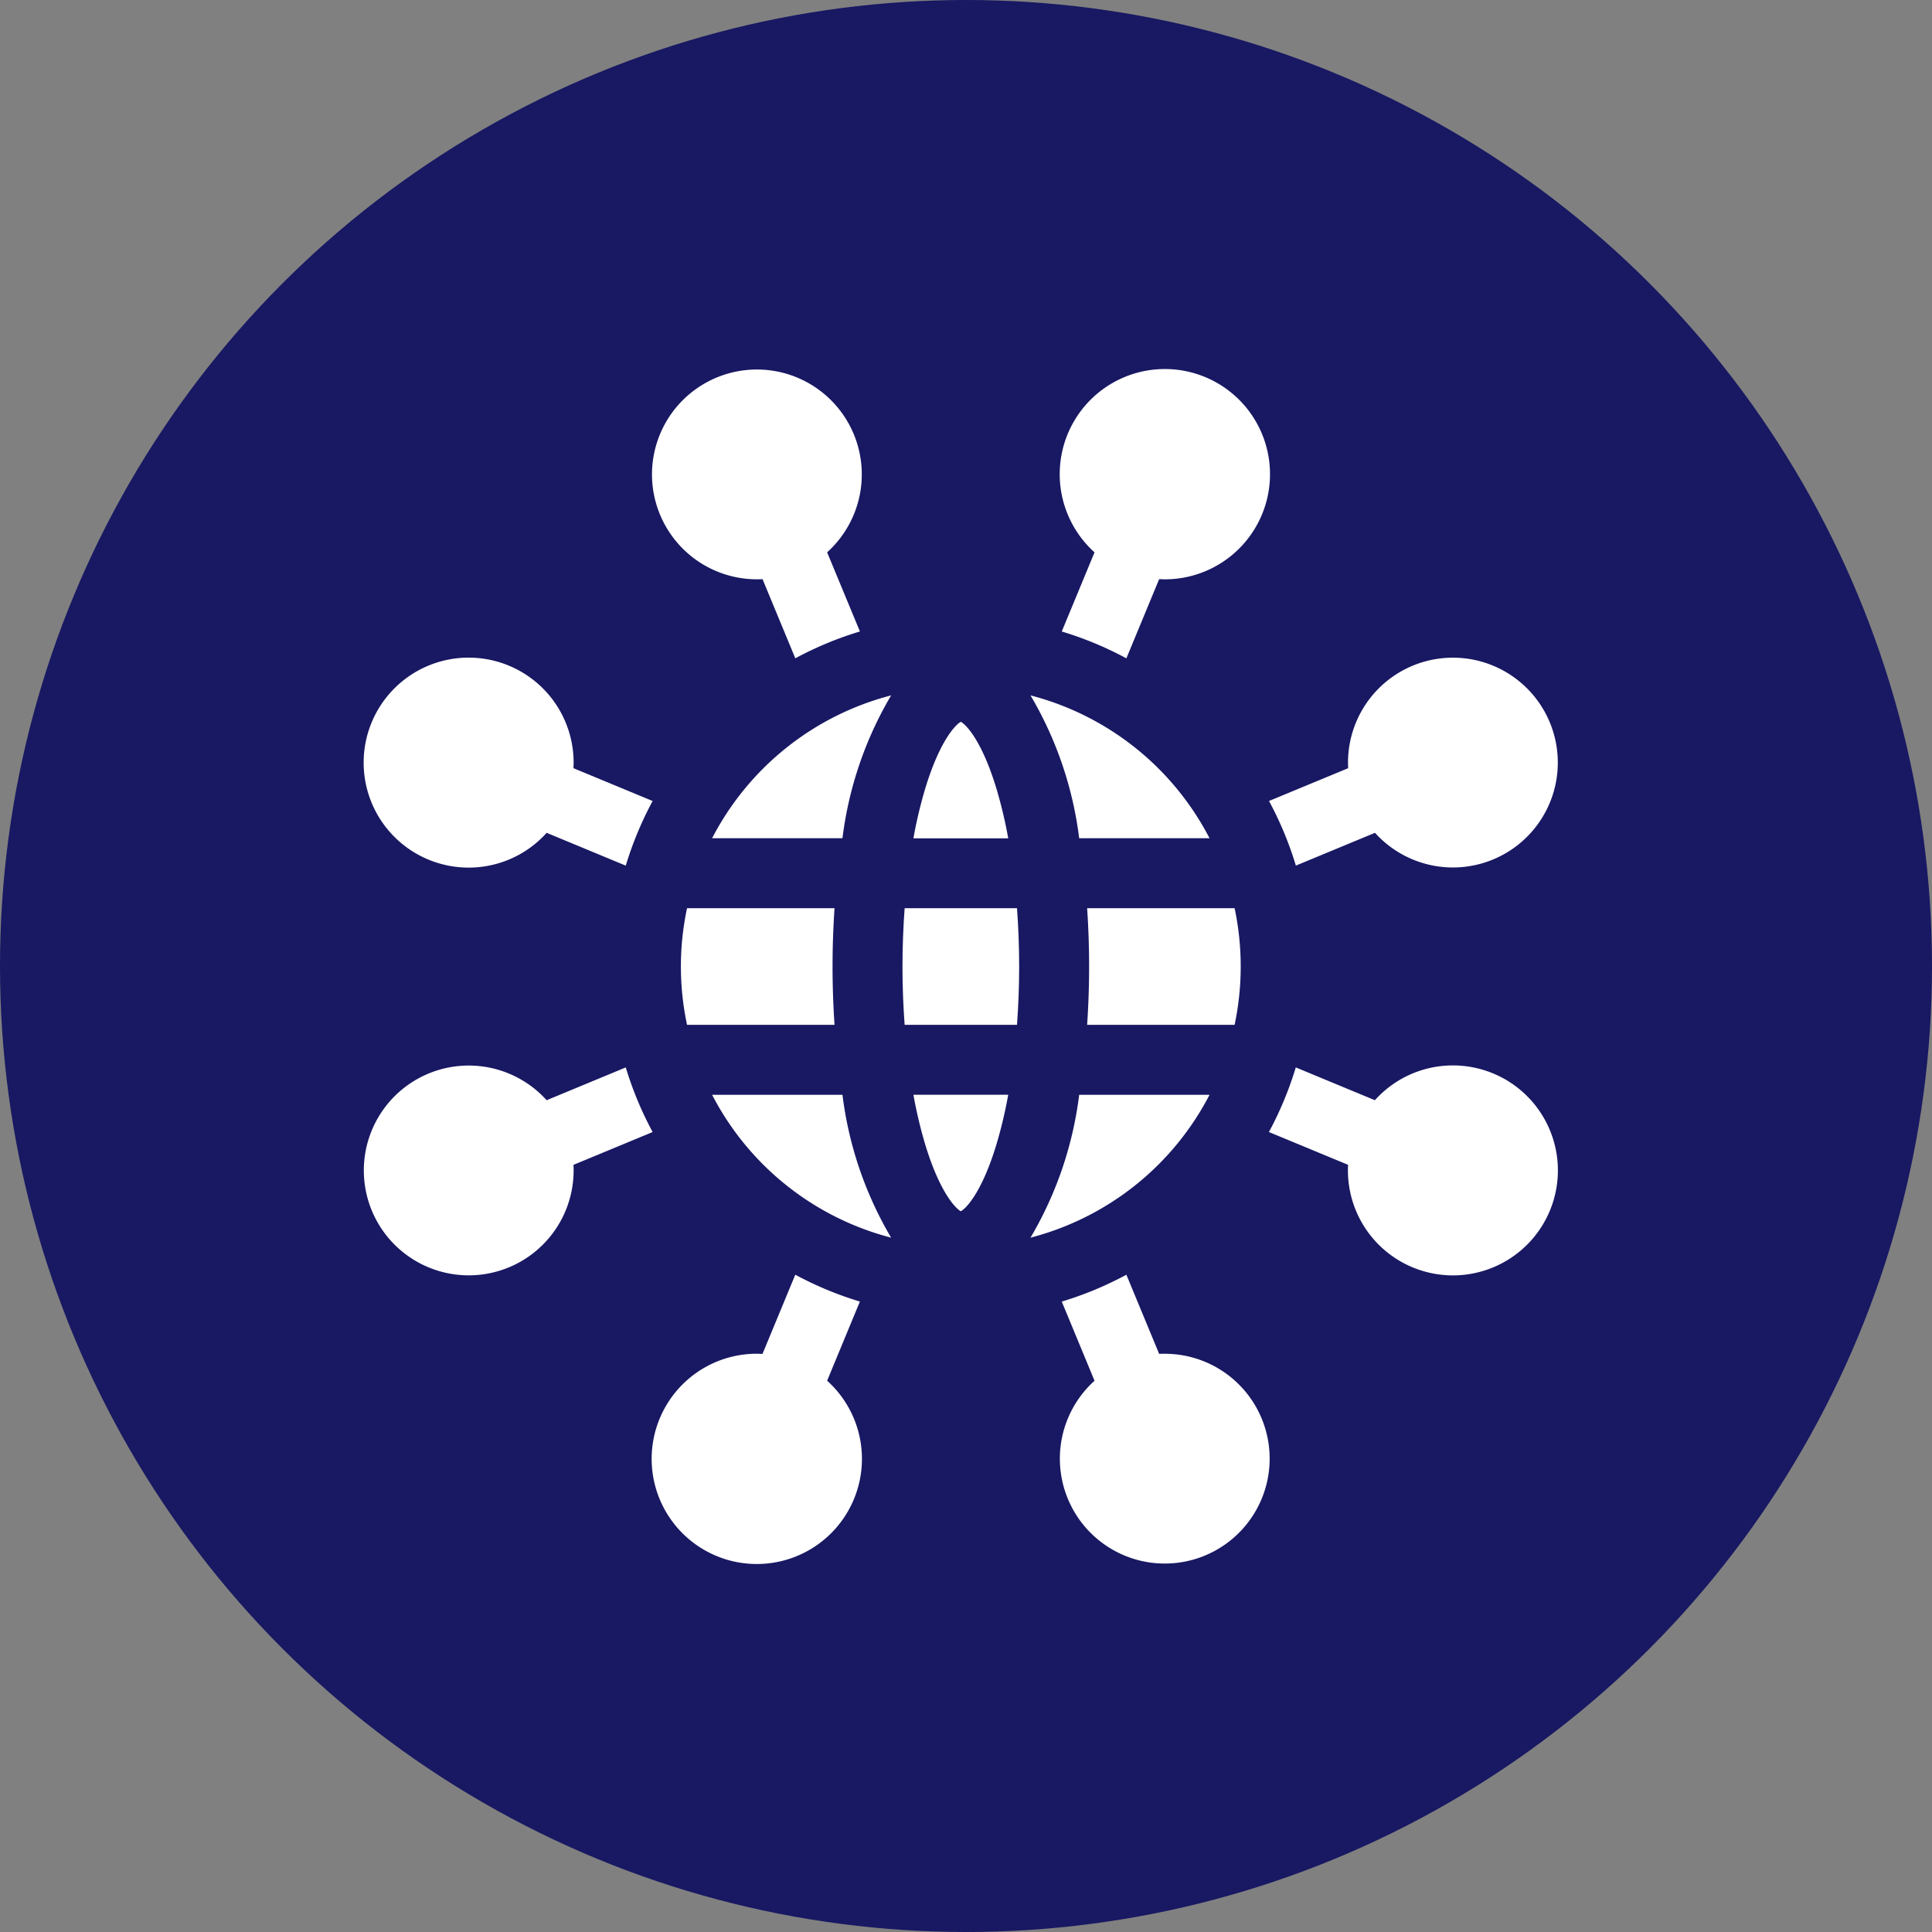 <svg xmlns="http://www.w3.org/2000/svg" xmlns:xlink="http://www.w3.org/1999/xlink" width="85" height="85" viewBox="0 0 85 85">
  <rect x="0" y="0" width="85" height="85" fill="#808080" stroke="none"/>
  <defs>
    <clipPath id="clip-path">
      <rect id="Rectangle_1692" data-name="Rectangle 1692" width="53" height="53" transform="translate(0 -0.167)" fill="none"/>
    </clipPath>
  </defs>
  <g id="Group_2688" data-name="Group 2688" transform="translate(-454 -6248.916)">
    <circle id="Ellipse_1" data-name="Ellipse 1" cx="42.5" cy="42.5" r="42.5" transform="translate(454 6248.916)" fill="#181863"/>
    <g id="Group_378" data-name="Group 378" transform="translate(470 6265.167)">
      <g id="Group_377" data-name="Group 377" clip-path="url(#clip-path)">
        <path id="Path_2074" data-name="Path 2074" d="M53.391,90.234a12.3,12.3,0,0,0,0,5.131H59.88c-.058-.853-.087-1.713-.087-2.566s.029-1.713.087-2.566Z" transform="translate(-39.164 -66.528)" fill="#fff"/>
        <path id="Path_2075" data-name="Path 2075" d="M92.583,123.681c.649,2.135,1.356,2.821,1.563,2.926.21-.105.914-.791,1.563-2.926a19.932,19.932,0,0,0,.523-2.2H92.06a19.916,19.916,0,0,0,.523,2.2" transform="translate(-67.874 -89.568)" fill="#fff"/>
        <path id="Path_2076" data-name="Path 2076" d="M119.546,60.878a12.365,12.365,0,0,0-7.876-6.284,16.288,16.288,0,0,1,2.141,6.284Z" transform="translate(-82.332 -40.251)" fill="#fff"/>
        <path id="Path_2077" data-name="Path 2077" d="M127.639,95.365a12.417,12.417,0,0,0,0-5.131H121.15c.058.853.087,1.713.087,2.566s-.029,1.713-.087,2.566Z" transform="translate(-89.321 -66.528)" fill="#fff"/>
        <path id="Path_2078" data-name="Path 2078" d="M90.325,90.234c-.06.834-.095,1.693-.095,2.566s.034,1.732.095,2.566h4.944c.06-.834.095-1.693.095-2.566s-.034-1.732-.095-2.566Z" transform="translate(-66.525 -66.528)" fill="#fff"/>
        <path id="Path_2079" data-name="Path 2079" d="M58.35,121.484a12.365,12.365,0,0,0,7.876,6.285,16.289,16.289,0,0,1-2.141-6.285Z" transform="translate(-43.02 -89.568)" fill="#fff"/>
        <path id="Path_2080" data-name="Path 2080" d="M119.546,121.484h-5.735a16.289,16.289,0,0,1-2.141,6.285,12.365,12.365,0,0,0,7.876-6.285" transform="translate(-82.332 -89.568)" fill="#fff"/>
        <path id="Path_2081" data-name="Path 2081" d="M58.35,60.878h5.735a16.286,16.286,0,0,1,2.141-6.284,12.365,12.365,0,0,0-7.876,6.284" transform="translate(-43.02 -40.251)" fill="#fff"/>
        <path id="Path_2082" data-name="Path 2082" d="M95.709,61.946c-.649-2.135-1.353-2.821-1.563-2.926-.208.105-.914.791-1.563,2.926a19.93,19.93,0,0,0-.523,2.2h4.172a19.917,19.917,0,0,0-.523-2.2" transform="translate(-67.874 -43.514)" fill="#fff"/>
        <path id="Path_2083" data-name="Path 2083" d="M12.713,119.493a15.356,15.356,0,0,1-1.182-2.843L8.05,118.093a4.615,4.615,0,1,0,1.187,3.088c0-.082,0-.163-.008-.244Z" transform="translate(0 -85.939)" fill="#fff"/>
        <path id="Path_2084" data-name="Path 2084" d="M151.61,54.586a15.342,15.342,0,0,1,1.182,2.843l3.481-1.443a4.615,4.615,0,1,0-1.187-3.087c0,.082,0,.163.008.244Z" transform="translate(-111.779 -35.597)" fill="#fff"/>
        <path id="Path_2085" data-name="Path 2085" d="M52.9,9.236c.081,0,.163,0,.244-.007l1.442,3.483a15.309,15.309,0,0,1,2.843-1.181L55.986,8.049A4.615,4.615,0,1,0,52.9,9.236" transform="translate(-35.596)" fill="#fff"/>
        <path id="Path_2086" data-name="Path 2086" d="M118.092,8.049l-1.442,3.483a15.309,15.309,0,0,1,2.843,1.181l1.442-3.483c.081,0,.163.007.244.007a4.626,4.626,0,1,0-3.087-1.187" transform="translate(-85.937)" fill="#fff"/>
        <path id="Path_2087" data-name="Path 2087" d="M55.986,156.273l1.442-3.483a15.31,15.31,0,0,1-2.843-1.181l-1.442,3.483c-.081,0-.163-.007-.244-.007a4.626,4.626,0,1,0,3.087,1.187" transform="translate(-35.596 -111.778)" fill="#fff"/>
        <path id="Path_2088" data-name="Path 2088" d="M121.179,155.086c-.081,0-.163,0-.244.007l-1.442-3.483a15.329,15.329,0,0,1-2.843,1.181l1.442,3.483a4.615,4.615,0,1,0,3.087-1.187" transform="translate(-85.937 -111.778)" fill="#fff"/>
        <path id="Path_2089" data-name="Path 2089" d="M4.619,57.517A4.607,4.607,0,0,0,8.05,55.987l3.481,1.443a15.349,15.349,0,0,1,1.182-2.843L9.229,53.143c.005-.081.008-.162.008-.244a4.619,4.619,0,1,0-4.619,4.618" transform="translate(0 -35.597)" fill="#fff"/>
        <path id="Path_2090" data-name="Path 2090" d="M159.7,116.562a4.607,4.607,0,0,0-3.431,1.531l-3.481-1.443a15.349,15.349,0,0,1-1.182,2.843l3.484,1.443c-.005.081-.008.162-.008.244a4.619,4.619,0,1,0,4.619-4.618" transform="translate(-111.779 -85.939)" fill="#fff"/>
      </g>
    </g>
  </g>
</svg>

